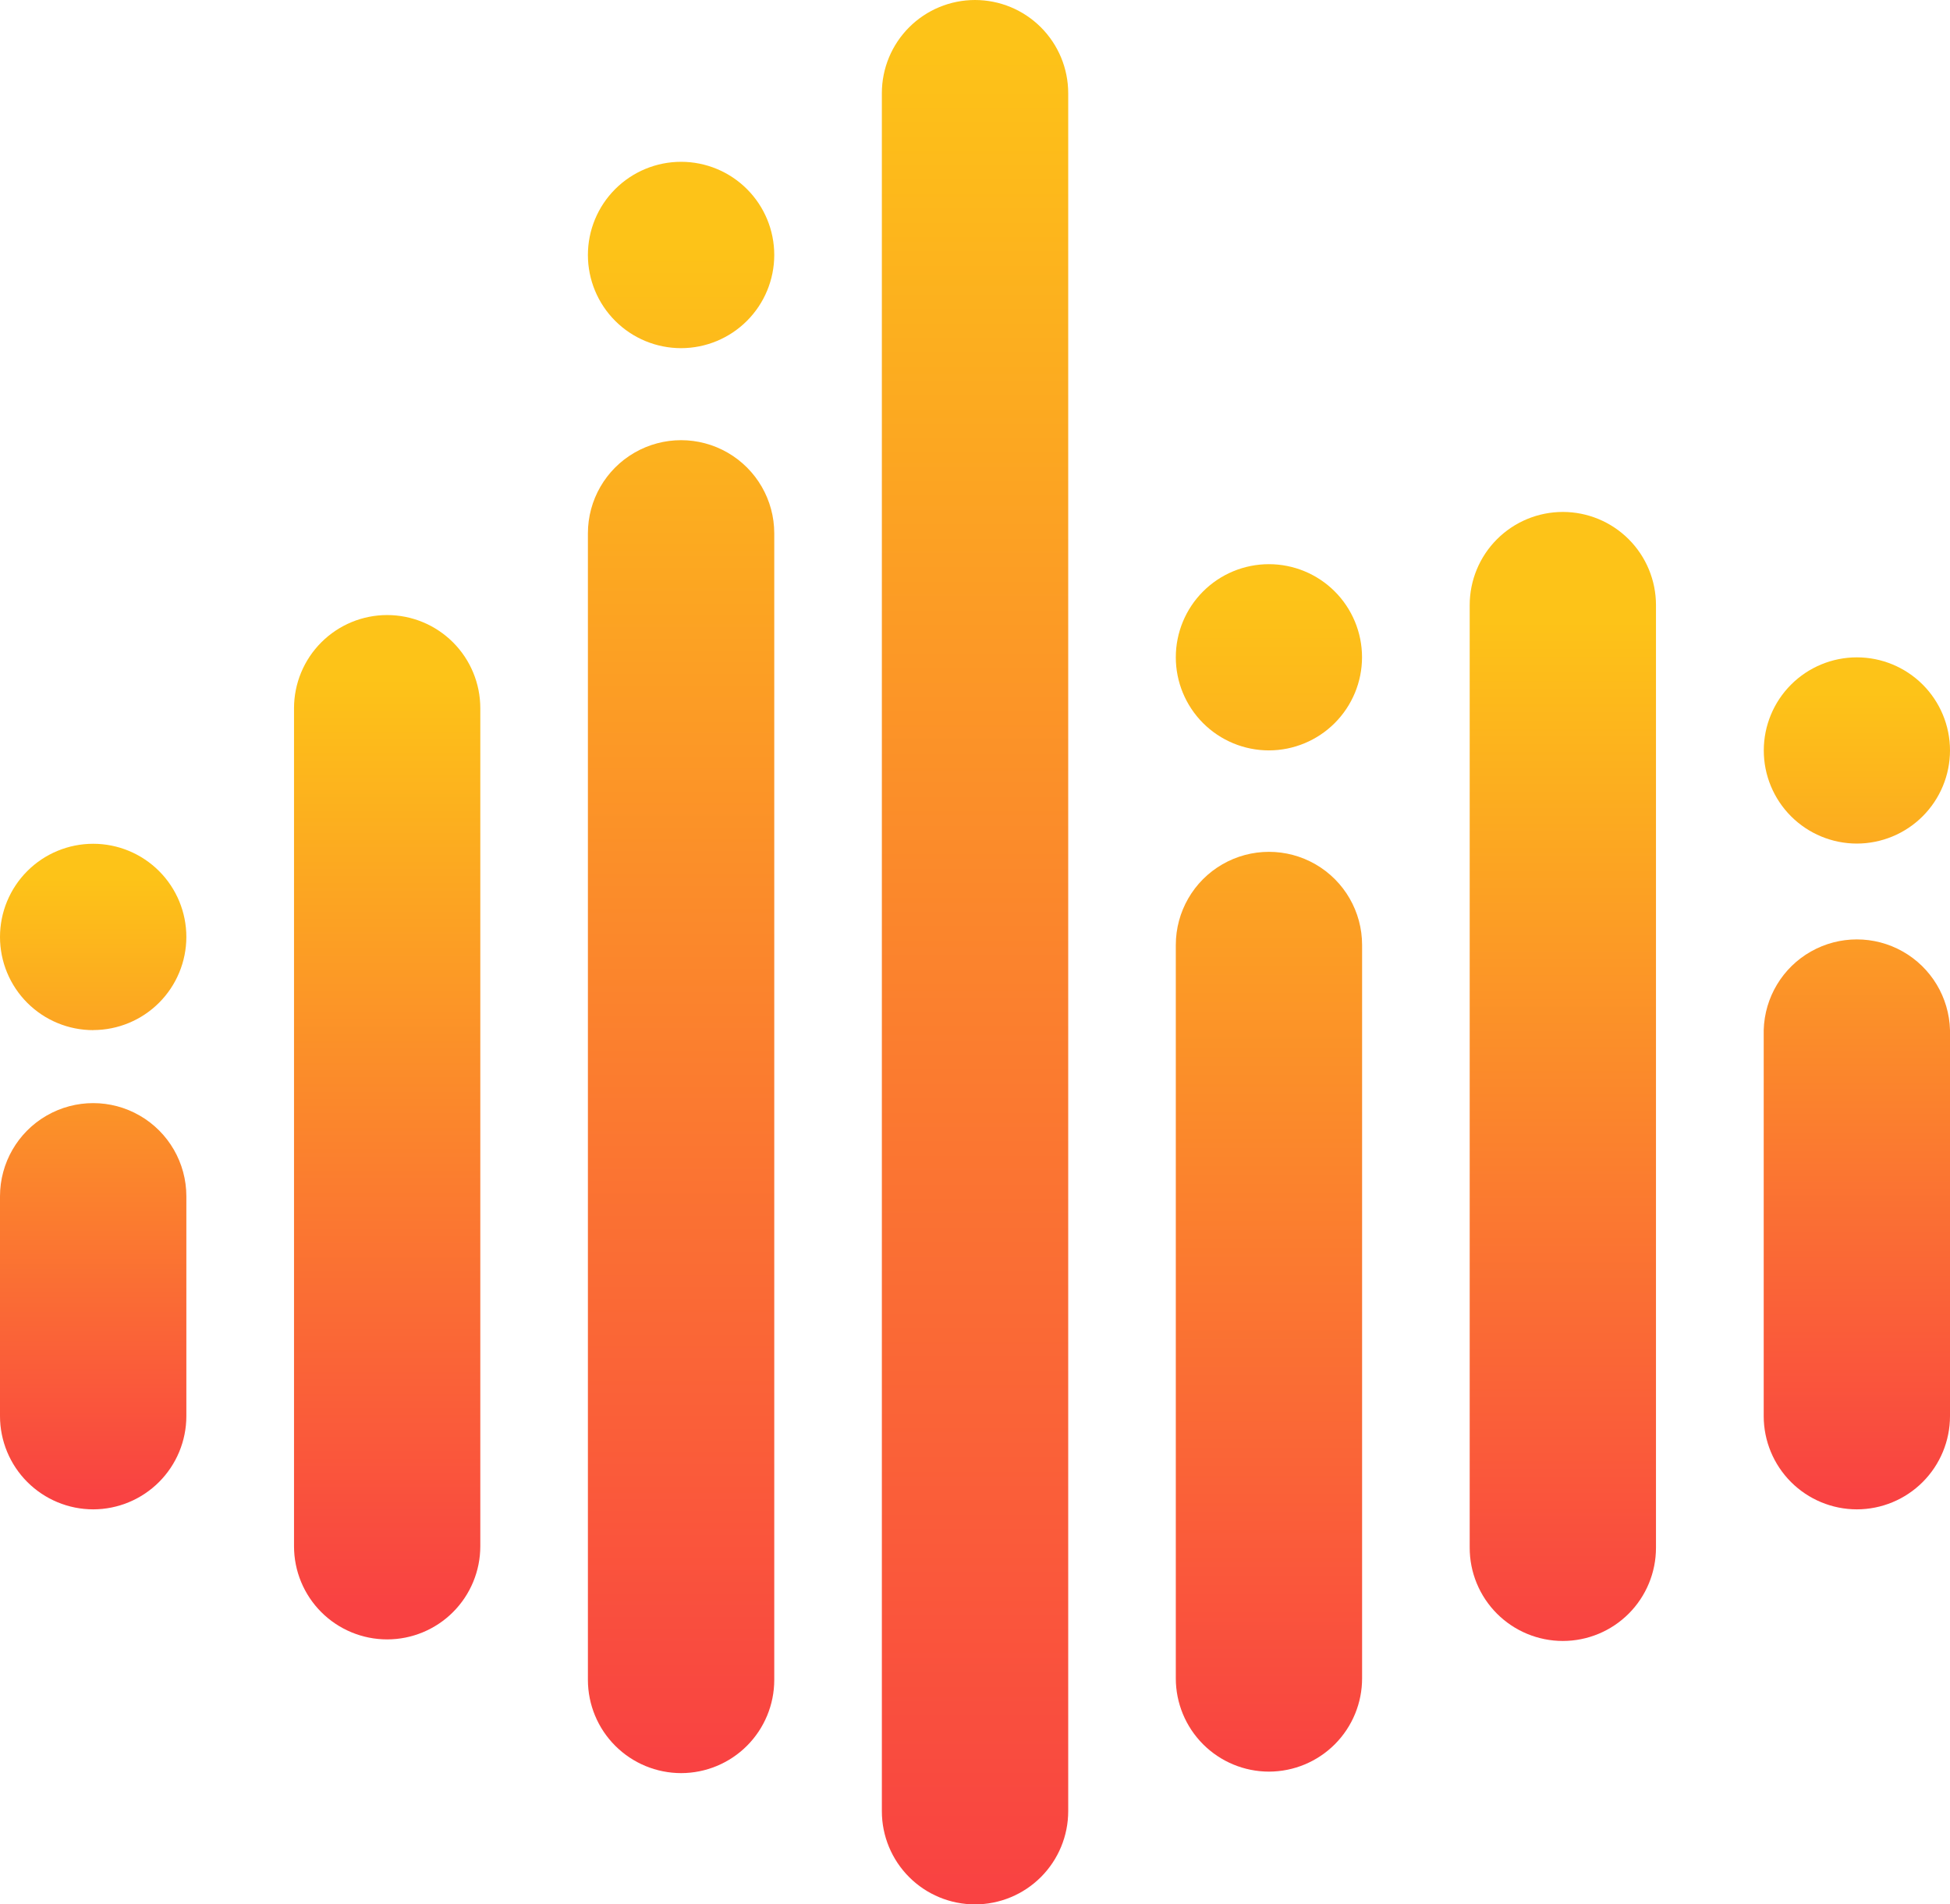 <svg xmlns="http://www.w3.org/2000/svg" xmlns:xlink="http://www.w3.org/1999/xlink" width="28.671" height="28" viewBox="0 0 28.671 28">
  <defs>
    <clipPath id="clip-path">
      <path id="Clip_2" data-name="Clip 2" d="M1.369,0A1.37,1.37,0,0,0,0,1.369H0V26.631A1.37,1.37,0,0,0,1.369,28h0A1.371,1.371,0,0,0,2.74,26.629h0V1.371A1.371,1.371,0,0,0,1.369,0Z" fill="none"/>
    </clipPath>
    <linearGradient id="linear-gradient" x1="0.5" y1="0.998" x2="0.5" y2="0.02" gradientUnits="objectBoundingBox">
      <stop offset="0" stop-color="#f94242"/>
      <stop offset="1" stop-color="#fdc318"/>
    </linearGradient>
    <clipPath id="clip-path-2">
      <path id="Clip_5" data-name="Clip 5" d="M0,1.369V15.227A1.37,1.37,0,0,0,1.37,16.6h0a1.37,1.37,0,0,0,1.369-1.37h0V1.369A1.37,1.37,0,0,0,1.37,0h0A1.37,1.37,0,0,0,0,1.369" fill="none"/>
    </clipPath>
    <linearGradient id="linear-gradient-2" x1="0.5" y1="1.003" x2="0.5" y2="0.099" xlink:href="#linear-gradient"/>
    <clipPath id="clip-path-3">
      <path id="Clip_8" data-name="Clip 8" d="M0,1.37V13.692a1.369,1.369,0,0,0,1.369,1.369h0a1.37,1.37,0,0,0,1.37-1.37h0V1.37A1.37,1.37,0,0,0,1.369,0h0A1.37,1.37,0,0,0,0,1.37" fill="none"/>
    </clipPath>
    <linearGradient id="linear-gradient-3" x1="0.5" y1="0.968" x2="0.5" y2="0.061" xlink:href="#linear-gradient"/>
    <clipPath id="clip-path-4">
      <path id="Clip_11" data-name="Clip 11" d="M1.369,17.754A1.371,1.371,0,0,1,0,16.385V5.6a1.369,1.369,0,1,1,2.739,0v10.78A1.371,1.371,0,0,1,1.369,17.754Zm0-15.015a1.369,1.369,0,1,1,1.369-1.37A1.371,1.371,0,0,1,1.37,2.739Z" fill="none"/>
    </clipPath>
    <linearGradient id="linear-gradient-4" x1="0.5" y1="0.996" x2="0.5" y2="0.031" xlink:href="#linear-gradient"/>
    <clipPath id="clip-path-5">
      <path id="Clip_14" data-name="Clip 14" d="M1.371,9.786A1.372,1.372,0,0,1,0,8.415V5.183a1.37,1.37,0,1,1,2.74,0V8.415A1.372,1.372,0,0,1,1.371,9.786Zm0-7.046A1.37,1.37,0,1,1,2.74,1.37,1.371,1.371,0,0,1,1.371,2.739Z" fill="none"/>
    </clipPath>
    <linearGradient id="linear-gradient-5" x1="0.5" y1="0.981" x2="0.5" y2="0.052" xlink:href="#linear-gradient"/>
    <clipPath id="clip-path-6">
      <path id="Clip_17" data-name="Clip 17" d="M1.371,23.69A1.372,1.372,0,0,1,0,22.32V5.462a1.37,1.37,0,0,1,2.74,0V22.32A1.371,1.371,0,0,1,1.371,23.69Zm0-20.951A1.37,1.37,0,1,1,2.74,1.37,1.371,1.371,0,0,1,1.371,2.739Z" transform="translate(0)" fill="none"/>
    </clipPath>
    <linearGradient id="linear-gradient-6" x1="0.5" y1="0.999" x2="0.5" y2="0.047" xlink:href="#linear-gradient"/>
    <clipPath id="clip-path-7">
      <path id="Clip_20" data-name="Clip 20" d="M1.369,12.528A1.371,1.371,0,0,1,0,11.158V5.481a1.37,1.37,0,0,1,2.739,0v5.677A1.371,1.371,0,0,1,1.369,12.528Zm0-9.789a1.369,1.369,0,1,1,1.37-1.37A1.371,1.371,0,0,1,1.369,2.739Z" fill="none"/>
    </clipPath>
    <linearGradient id="linear-gradient-7" x1="0.5" y1="0.986" x2="0.5" y2="0.041" xlink:href="#linear-gradient"/>
  </defs>
  <g id="Group_2" data-name="Group 2" transform="translate(-32 -133)">
    <g id="Group_3" data-name="Group 3" transform="translate(44.966 133)">
      <path id="Clip_2-2" data-name="Clip 2" d="M1.369,0A1.37,1.37,0,0,0,0,1.369H0V26.631A1.37,1.37,0,0,0,1.369,28h0A1.371,1.371,0,0,0,2.74,26.629h0V1.371A1.371,1.371,0,0,0,1.369,0Z" fill="none"/>
      <g id="Group_3-2" data-name="Group 3" clip-path="url(#clip-path)">
        <path id="Fill_1" data-name="Fill 1" d="M1.369,0A1.37,1.37,0,0,0,0,1.369H0V26.631A1.37,1.37,0,0,0,1.369,28h0A1.371,1.371,0,0,0,2.74,26.629h0V1.371A1.371,1.371,0,0,0,1.369,0Z" fill="url(#linear-gradient)"/>
      </g>
    </g>
    <g id="Group_6" data-name="Group 6" transform="translate(53.609 140.527)">
      <path id="Clip_5-2" data-name="Clip 5" d="M0,1.369V15.227A1.37,1.37,0,0,0,1.37,16.6h0a1.37,1.37,0,0,0,1.369-1.37h0V1.369A1.37,1.37,0,0,0,1.37,0h0A1.37,1.37,0,0,0,0,1.369" fill="none"/>
      <g id="Group_6-2" data-name="Group 6" clip-path="url(#clip-path-2)">
        <path id="Fill_4" data-name="Fill 4" d="M0,1.369V15.227A1.37,1.37,0,0,0,1.37,16.6h0a1.37,1.37,0,0,0,1.369-1.37h0V1.369A1.37,1.37,0,0,0,1.37,0h0A1.37,1.37,0,0,0,0,1.369" fill="url(#linear-gradient-2)"/>
      </g>
    </g>
    <g id="Group_9" data-name="Group 9" transform="translate(36.323 142.043)">
      <path id="Clip_8-2" data-name="Clip 8" d="M0,1.37V13.692a1.369,1.369,0,0,0,1.369,1.369h0a1.37,1.37,0,0,0,1.37-1.37h0V1.37A1.37,1.37,0,0,0,1.369,0h0A1.37,1.37,0,0,0,0,1.37" fill="none"/>
      <g id="Group_9-2" data-name="Group 9" clip-path="url(#clip-path-3)">
        <path id="Fill_7" data-name="Fill 7" d="M0,1.37V13.692a1.369,1.369,0,0,0,1.369,1.369h0a1.37,1.37,0,0,0,1.37-1.37h0V1.37A1.37,1.37,0,0,0,1.369,0h0A1.37,1.37,0,0,0,0,1.37" fill="url(#linear-gradient-3)"/>
      </g>
    </g>
    <g id="Group_12" data-name="Group 12" transform="translate(49.288 141.294)">
      <path id="Clip_11-2" data-name="Clip 11" d="M1.369,17.754A1.371,1.371,0,0,1,0,16.385V5.6a1.369,1.369,0,1,1,2.739,0v10.78A1.371,1.371,0,0,1,1.369,17.754Zm0-15.015a1.369,1.369,0,1,1,1.369-1.37A1.371,1.371,0,0,1,1.37,2.739Z" transform="translate(0 0)" fill="none"/>
      <g id="Group_12-2" data-name="Group 12" transform="translate(0 0)" clip-path="url(#clip-path-4)">
        <path id="Fill_10" data-name="Fill 10" d="M1.369,17.754A1.371,1.371,0,0,1,0,16.385V5.6a1.369,1.369,0,1,1,2.739,0v10.78A1.371,1.371,0,0,1,1.369,17.754Zm0-15.015a1.369,1.369,0,1,1,1.369-1.37A1.371,1.371,0,0,1,1.37,2.739Z" fill="url(#linear-gradient-4)"/>
      </g>
    </g>
    <g id="Group_15" data-name="Group 15" transform="translate(32 145.406)">
      <path id="Clip_14-2" data-name="Clip 14" d="M1.371,9.786A1.372,1.372,0,0,1,0,8.415V5.183a1.37,1.37,0,1,1,2.74,0V8.415A1.372,1.372,0,0,1,1.371,9.786Zm0-7.046A1.37,1.37,0,1,1,2.74,1.37,1.371,1.371,0,0,1,1.371,2.739Z" transform="translate(0 0)" fill="none"/>
      <g id="Group_15-2" data-name="Group 15" transform="translate(0 0)" clip-path="url(#clip-path-5)">
        <path id="Fill_13" data-name="Fill 13" d="M1.371,9.786A1.372,1.372,0,0,1,0,8.415V5.183a1.37,1.37,0,1,1,2.74,0V8.415A1.372,1.372,0,0,1,1.371,9.786Zm0-7.046A1.37,1.37,0,1,1,2.74,1.37,1.371,1.371,0,0,1,1.371,2.739Z" fill="url(#linear-gradient-5)"/>
      </g>
    </g>
    <g id="Group_18" data-name="Group 18" transform="translate(40.644 135.38)">
      <path id="Clip_17-2" data-name="Clip 17" d="M1.371,23.69A1.372,1.372,0,0,1,0,22.32V5.462a1.37,1.37,0,0,1,2.74,0V22.32A1.371,1.371,0,0,1,1.371,23.69Zm0-20.951A1.37,1.37,0,1,1,2.74,1.37,1.371,1.371,0,0,1,1.371,2.739Z" transform="translate(0 0)" fill="none"/>
      <g id="Group_18-2" data-name="Group 18" transform="translate(0 0)" clip-path="url(#clip-path-6)">
        <path id="Fill_16" data-name="Fill 16" d="M1.371,23.69A1.372,1.372,0,0,1,0,22.32V5.462a1.37,1.37,0,0,1,2.74,0V22.32A1.371,1.371,0,0,1,1.371,23.69Zm0-20.951A1.37,1.37,0,1,1,2.74,1.37,1.371,1.371,0,0,1,1.371,2.739Z" transform="translate(0)" fill="url(#linear-gradient-6)"/>
      </g>
    </g>
    <g id="Group_21" data-name="Group 21" transform="translate(57.932 142.664)">
      <path id="Clip_20-2" data-name="Clip 20" d="M1.369,12.528A1.371,1.371,0,0,1,0,11.158V5.481a1.37,1.37,0,0,1,2.739,0v5.677A1.371,1.371,0,0,1,1.369,12.528Zm0-9.789a1.369,1.369,0,1,1,1.37-1.37A1.371,1.371,0,0,1,1.369,2.739Z" transform="translate(0 0)" fill="none"/>
      <g id="Group_21-2" data-name="Group 21" transform="translate(0 0)" clip-path="url(#clip-path-7)">
        <path id="Fill_19" data-name="Fill 19" d="M1.369,12.528A1.371,1.371,0,0,1,0,11.158V5.481a1.37,1.37,0,0,1,2.739,0v5.677A1.371,1.371,0,0,1,1.369,12.528Zm0-9.789a1.369,1.369,0,1,1,1.37-1.37A1.371,1.371,0,0,1,1.369,2.739Z" fill="url(#linear-gradient-7)"/>
      </g>
    </g>
  </g>
</svg>
